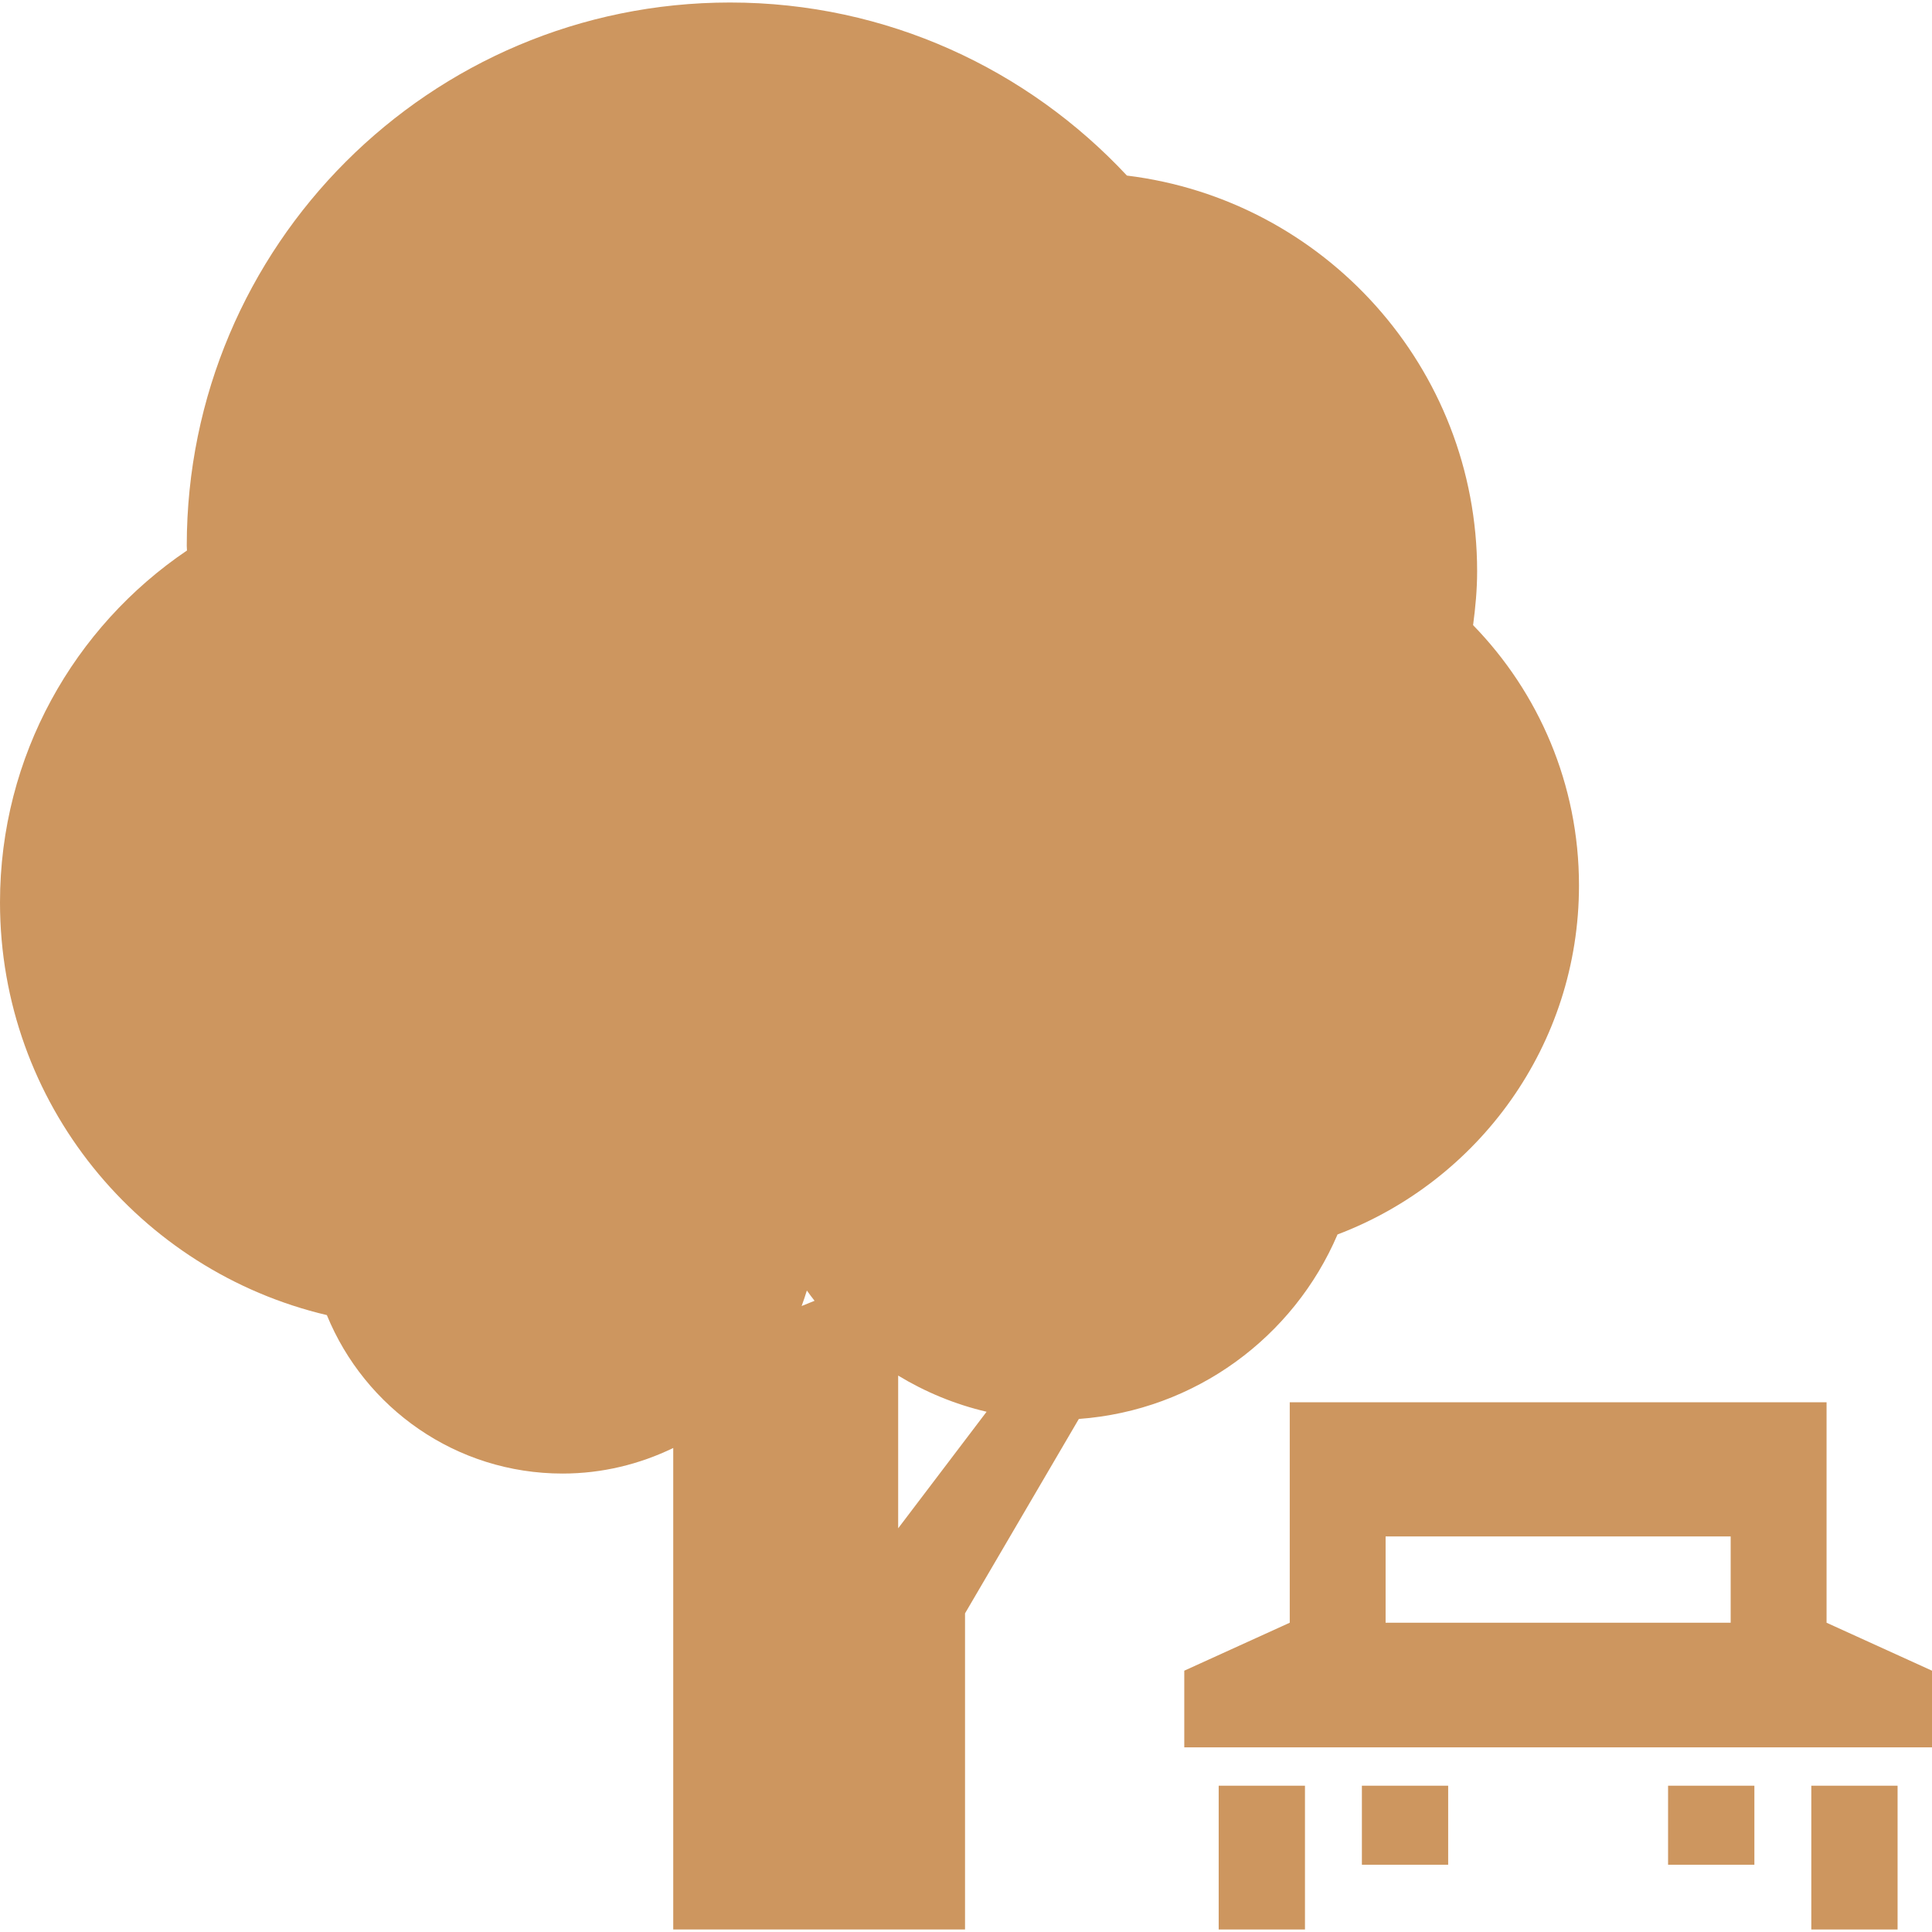 <?xml version="1.0" encoding="UTF-8"?> <!-- Uploaded to: SVG Repo, www.svgrepo.com, Transformed by: SVG Repo Mixer Tools --> <svg xmlns="http://www.w3.org/2000/svg" xmlns:xlink="http://www.w3.org/1999/xlink" version="1.1" id="_x32_" viewBox="0 0 512 512" xml:space="preserve" width="800px" height="800px" fill="#CD965F "> <g id="SVGRepo_bgCarrier" stroke-width="0"></g> <g id="SVGRepo_tracerCarrier" stroke-linecap="round" stroke-linejoin="round"></g> <g id="SVGRepo_iconCarrier"> <style type="text/css"> .st0{fill:#CD965F ;} </style> <g> <path class="st0" d="M484.058,430.039v-58.42h-71.14h-71.122v58.42l-27.95,12.711v20.317h99.072H512V442.75L484.058,430.039z M458.646,430.039h-45.728h-45.719v-22.864h45.719h45.728V430.039z"></path> <rect x="322.966" y="473.23" class="st0" width="22.864" height="38.104"></rect> <rect x="480.014" y="473.23" class="st0" width="22.864" height="38.104"></rect> <rect x="442.056" y="473.23" class="st0" width="22.874" height="20.943"></rect> <rect x="360.915" y="473.23" class="st0" width="22.865" height="20.943"></rect> <path class="st0" d="M354.459,327.146c37.371-14.16,63.989-50.178,63.989-92.51c0-26.84-10.722-51.143-28.066-68.969 c0.628-4.69,1.072-9.42,1.072-14.274c0-54-40.527-98.474-92.808-104.864C272.364,18.377,235.032,0.666,193.473,0.666 c-79.518,0-143.981,64.461-143.981,143.98c0,0.425,0.058,0.83,0.058,1.245C19.66,166.111,0,200.325,0,239.134 c0,53.209,36.984,97.682,86.621,109.38c10.067,24.62,34.215,41.993,62.465,41.993c10.529,0,20.451-2.481,29.33-6.776v127.602 h77.327v-83.775l30.161-51.52C316.77,373.791,342.848,354.333,354.459,327.146z M213.828,341.999 c0.647,0.926,1.342,1.824,2.037,2.722l-3.426,1.39C212.93,344.749,213.412,343.389,213.828,341.999z M238.024,405.014v-40.47 c7.162,4.344,15.037,7.625,23.434,9.585L238.024,405.014z"></path> </g> </g> </svg> 